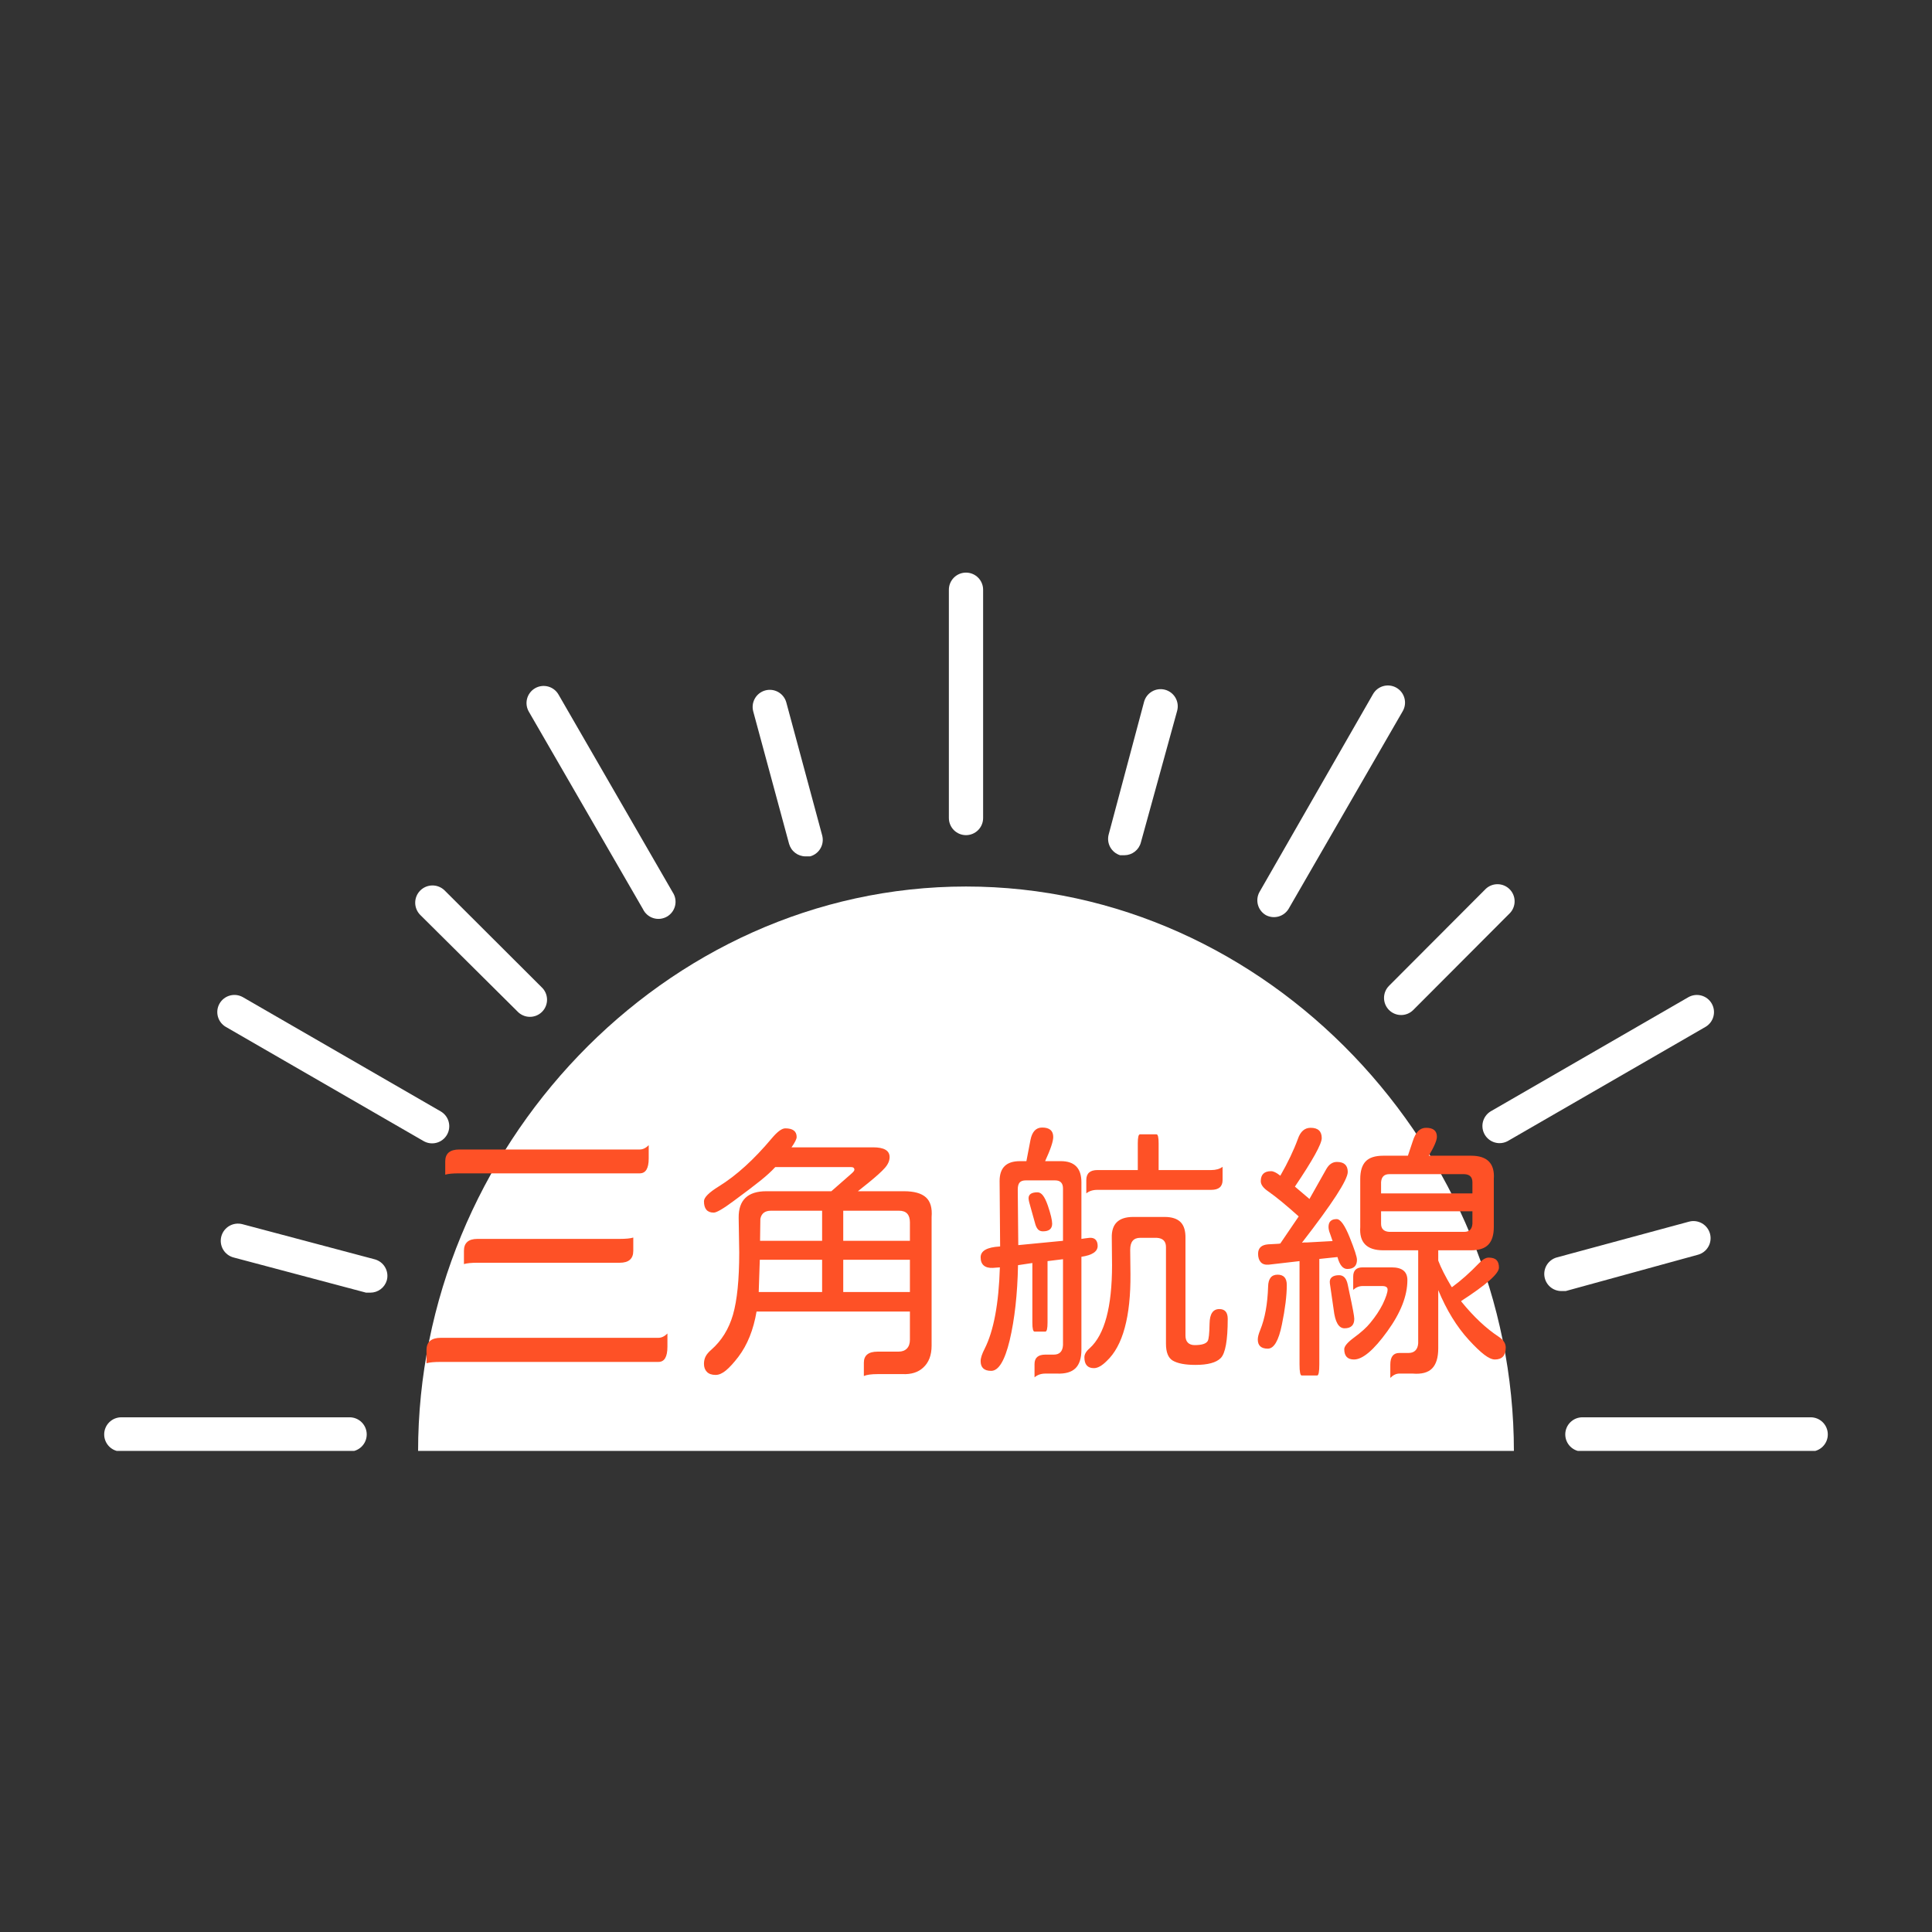 <svg xmlns="http://www.w3.org/2000/svg" xmlns:xlink="http://www.w3.org/1999/xlink" width="1080" zoomAndPan="magnify" viewBox="0 0 810 810" height="1080" preserveAspectRatio="xMidYMid meet" version="1.0"><rect x="0" y="0" width="810" height="810" fill="#333333" stroke="none"/><defs><g/><clipPath id="3da11454d3"><path d="M 175 371 L 635 371 L 635 608.297 L 175 608.297 Z M 175 371 " clip-rule="nonzero"/></clipPath><clipPath id="faf7a9462c"><path d="M 397 240.047 L 413 240.047 L 413 351 L 397 351 Z M 397 240.047 " clip-rule="nonzero"/></clipPath><clipPath id="0bcc14ecde"><path d="M 43.68 594 L 154 594 L 154 608.297 L 43.68 608.297 Z M 43.68 594 " clip-rule="nonzero"/></clipPath><clipPath id="31b0a14553"><path d="M 656 594 L 766.68 594 L 766.68 608.297 L 656 608.297 Z M 656 594 " clip-rule="nonzero"/></clipPath></defs><g clip-path="url(#3da11454d3)"><path fill="#ffffff" d="M 634.711 608.566 L 175.285 608.566 C 175.285 481.746 278.18 371.676 405 371.676 C 531.82 371.676 634.711 481.746 634.711 608.566 Z M 634.711 608.566 " fill-opacity="1" fill-rule="nonzero"/></g><path fill="#ffffff" d="M 469.605 358.562 L 471.422 358.562 C 472.211 358.555 472.98 358.422 473.727 358.164 C 474.473 357.906 475.156 357.535 475.777 357.051 C 476.402 356.566 476.93 355.992 477.363 355.336 C 477.797 354.676 478.117 353.965 478.316 353.203 L 493.535 297.977 C 493.656 297.52 493.73 297.059 493.762 296.586 C 493.793 296.117 493.777 295.648 493.715 295.18 C 493.656 294.711 493.547 294.254 493.398 293.809 C 493.246 293.363 493.051 292.934 492.816 292.527 C 492.582 292.117 492.309 291.738 491.996 291.383 C 491.688 291.027 491.344 290.707 490.969 290.418 C 490.598 290.133 490.199 289.883 489.773 289.676 C 489.352 289.465 488.914 289.301 488.457 289.18 C 488.004 289.055 487.539 288.98 487.07 288.949 C 486.598 288.918 486.129 288.93 485.664 288.992 C 485.195 289.055 484.738 289.16 484.293 289.309 C 483.844 289.461 483.418 289.652 483.008 289.891 C 482.602 290.125 482.219 290.398 481.863 290.707 C 481.508 291.016 481.188 291.359 480.898 291.73 C 480.613 292.105 480.363 292.504 480.152 292.926 C 479.945 293.348 479.777 293.789 479.656 294.242 L 464.82 349.852 C 464.699 350.297 464.625 350.746 464.594 351.203 C 464.559 351.66 464.57 352.117 464.625 352.574 C 464.68 353.027 464.777 353.473 464.918 353.91 C 465.059 354.348 465.242 354.766 465.461 355.168 C 465.684 355.57 465.941 355.949 466.234 356.301 C 466.527 356.652 466.852 356.977 467.207 357.266 C 467.559 357.559 467.938 357.812 468.344 358.027 C 468.746 358.246 469.168 358.426 469.605 358.562 Z M 469.605 358.562 " fill-opacity="1" fill-rule="nonzero"/><path fill="#ffffff" d="M 330.82 353.777 C 331.031 354.531 331.352 355.23 331.793 355.879 C 332.23 356.531 332.758 357.09 333.383 357.566 C 334.004 358.043 334.684 358.406 335.426 358.656 C 336.168 358.91 336.93 359.039 337.711 359.039 L 339.625 359.039 C 340.082 358.918 340.523 358.754 340.945 358.543 C 341.367 358.336 341.766 358.086 342.141 357.801 C 342.516 357.512 342.859 357.191 343.168 356.836 C 343.48 356.48 343.754 356.098 343.988 355.691 C 344.227 355.281 344.418 354.852 344.57 354.406 C 344.719 353.957 344.828 353.5 344.887 353.031 C 344.949 352.566 344.965 352.094 344.93 351.625 C 344.898 351.152 344.82 350.691 344.699 350.234 L 329.672 294.531 C 329.551 294.074 329.383 293.633 329.176 293.211 C 328.965 292.789 328.719 292.391 328.43 292.016 C 328.141 291.641 327.82 291.301 327.465 290.988 C 327.109 290.68 326.73 290.406 326.32 290.168 C 325.91 289.934 325.484 289.742 325.035 289.59 C 324.59 289.438 324.133 289.332 323.664 289.27 C 323.195 289.211 322.727 289.195 322.258 289.227 C 321.785 289.258 321.32 289.336 320.867 289.457 C 320.41 289.578 319.973 289.746 319.547 289.953 C 319.125 290.164 318.727 290.41 318.352 290.699 C 317.98 290.988 317.637 291.309 317.324 291.664 C 317.016 292.02 316.742 292.398 316.508 292.809 C 316.27 293.219 316.078 293.645 315.926 294.094 C 315.773 294.539 315.668 294.996 315.609 295.465 C 315.547 295.934 315.531 296.402 315.562 296.871 C 315.594 297.344 315.672 297.809 315.793 298.262 Z M 330.82 353.777 " fill-opacity="1" fill-rule="nonzero"/><path fill="#ffffff" d="M 216.922 424.031 C 217.25 424.383 217.609 424.699 218.004 424.98 C 218.395 425.258 218.812 425.496 219.25 425.691 C 219.691 425.891 220.148 426.039 220.617 426.145 C 221.09 426.25 221.566 426.305 222.047 426.312 C 222.527 426.32 223.008 426.281 223.48 426.195 C 223.953 426.105 224.414 425.973 224.863 425.793 C 225.309 425.613 225.734 425.387 226.137 425.121 C 226.539 424.855 226.91 424.555 227.25 424.211 C 227.59 423.871 227.895 423.5 228.16 423.098 C 228.426 422.695 228.648 422.273 228.828 421.824 C 229.012 421.379 229.145 420.918 229.23 420.441 C 229.32 419.969 229.359 419.492 229.352 419.008 C 229.344 418.527 229.285 418.051 229.18 417.582 C 229.078 417.109 228.926 416.656 228.73 416.215 C 228.535 415.773 228.297 415.359 228.016 414.965 C 227.734 414.574 227.422 414.211 227.066 413.883 L 186.391 373.301 C 186.051 372.969 185.68 372.672 185.285 372.41 C 184.887 372.152 184.465 371.934 184.023 371.754 C 183.586 371.574 183.129 371.441 182.664 371.355 C 182.195 371.266 181.723 371.223 181.25 371.23 C 180.773 371.234 180.301 371.285 179.836 371.383 C 179.371 371.477 178.922 371.621 178.484 371.805 C 178.043 371.992 177.629 372.219 177.238 372.488 C 176.844 372.754 176.48 373.059 176.148 373.398 C 175.816 373.738 175.52 374.105 175.258 374.504 C 174.996 374.902 174.777 375.32 174.602 375.762 C 174.422 376.203 174.289 376.656 174.199 377.125 C 174.113 377.59 174.07 378.062 174.074 378.539 C 174.078 379.012 174.129 379.484 174.227 379.949 C 174.324 380.414 174.465 380.867 174.652 381.305 C 174.836 381.742 175.066 382.156 175.332 382.551 C 175.602 382.941 175.902 383.305 176.242 383.641 Z M 216.922 424.031 " fill-opacity="1" fill-rule="nonzero"/><path fill="#ffffff" d="M 162.172 536.781 C 162.297 536.324 162.375 535.863 162.406 535.391 C 162.438 534.918 162.422 534.449 162.363 533.98 C 162.301 533.516 162.195 533.055 162.043 532.609 C 161.891 532.164 161.699 531.734 161.465 531.324 C 161.227 530.918 160.953 530.535 160.645 530.18 C 160.332 529.824 159.988 529.504 159.617 529.215 C 159.242 528.93 158.844 528.68 158.418 528.473 C 157.996 528.262 157.559 528.098 157.102 527.977 L 101.586 513.234 C 101.129 513.117 100.664 513.043 100.188 513.016 C 99.715 512.988 99.246 513.004 98.773 513.07 C 98.305 513.137 97.848 513.246 97.398 513.402 C 96.949 513.559 96.523 513.754 96.113 513.996 C 95.703 514.234 95.324 514.512 94.969 514.828 C 94.613 515.145 94.297 515.488 94.008 515.867 C 93.723 516.246 93.477 516.648 93.27 517.074 C 93.062 517.5 92.902 517.945 92.781 518.402 C 92.66 518.863 92.59 519.328 92.562 519.801 C 92.531 520.273 92.551 520.746 92.617 521.215 C 92.684 521.684 92.793 522.145 92.949 522.59 C 93.105 523.039 93.301 523.469 93.543 523.875 C 93.781 524.285 94.059 524.668 94.375 525.02 C 94.691 525.375 95.035 525.695 95.414 525.98 C 95.793 526.266 96.195 526.512 96.621 526.719 C 97.047 526.926 97.492 527.09 97.949 527.207 L 153.465 541.949 L 155.281 541.949 C 156.059 541.949 156.816 541.824 157.551 541.582 C 158.289 541.336 158.969 540.98 159.59 540.512 C 160.211 540.047 160.742 539.496 161.184 538.855 C 161.625 538.219 161.957 537.527 162.172 536.781 Z M 162.172 536.781 " fill-opacity="1" fill-rule="nonzero"/><path fill="#ffffff" d="M 711.855 526.059 C 712.312 525.938 712.75 525.773 713.176 525.562 C 713.598 525.355 713.996 525.105 714.371 524.816 C 714.742 524.531 715.086 524.211 715.398 523.855 C 715.707 523.5 715.98 523.117 716.215 522.707 C 716.453 522.301 716.645 521.871 716.797 521.426 C 716.949 520.977 717.055 520.52 717.113 520.051 C 717.176 519.586 717.191 519.113 717.16 518.645 C 717.129 518.172 717.051 517.711 716.93 517.254 C 716.805 516.801 716.641 516.359 716.43 515.938 C 716.223 515.516 715.973 515.117 715.688 514.742 C 715.398 514.367 715.078 514.023 714.723 513.715 C 714.367 513.402 713.984 513.129 713.578 512.895 C 713.168 512.66 712.738 512.465 712.293 512.316 C 711.848 512.164 711.387 512.059 710.922 511.996 C 710.453 511.934 709.984 511.918 709.512 511.949 C 709.043 511.984 708.578 512.059 708.125 512.184 L 652.609 527.207 C 652.199 527.328 651.805 527.484 651.422 527.672 C 651.039 527.863 650.676 528.086 650.336 528.34 C 649.992 528.594 649.676 528.875 649.383 529.188 C 649.09 529.5 648.828 529.832 648.598 530.191 C 648.363 530.547 648.164 530.926 648 531.316 C 647.836 531.711 647.707 532.117 647.613 532.531 C 647.52 532.949 647.465 533.367 647.445 533.797 C 647.426 534.223 647.445 534.645 647.504 535.07 C 647.562 535.492 647.656 535.906 647.789 536.312 C 647.918 536.719 648.086 537.109 648.285 537.484 C 648.488 537.859 648.719 538.215 648.984 538.551 C 649.25 538.887 649.543 539.195 649.859 539.477 C 650.18 539.762 650.523 540.012 650.887 540.234 C 651.25 540.457 651.633 540.645 652.031 540.797 C 652.43 540.949 652.836 541.066 653.254 541.148 C 653.676 541.23 654.098 541.273 654.523 541.277 L 656.438 541.277 Z M 711.855 526.059 " fill-opacity="1" fill-rule="nonzero"/><path fill="#ffffff" d="M 582.355 423.457 C 582.688 423.789 583.051 424.086 583.441 424.348 C 583.836 424.609 584.25 424.828 584.684 425.008 C 585.117 425.191 585.566 425.324 586.027 425.418 C 586.492 425.508 586.957 425.555 587.43 425.555 C 587.898 425.555 588.367 425.508 588.828 425.418 C 589.289 425.324 589.738 425.191 590.172 425.008 C 590.609 424.828 591.023 424.609 591.414 424.348 C 591.805 424.086 592.168 423.789 592.5 423.457 L 633.082 382.777 C 633.398 382.441 633.676 382.078 633.922 381.688 C 634.164 381.293 634.371 380.883 634.535 380.453 C 634.699 380.023 634.82 379.582 634.902 379.129 C 634.98 378.676 635.02 378.219 635.008 377.758 C 635 377.297 634.949 376.84 634.855 376.391 C 634.758 375.938 634.621 375.504 634.441 375.078 C 634.262 374.652 634.039 374.25 633.785 373.867 C 633.527 373.488 633.234 373.133 632.906 372.809 C 632.582 372.48 632.23 372.191 631.848 371.934 C 631.465 371.676 631.062 371.457 630.637 371.277 C 630.215 371.094 629.777 370.957 629.324 370.863 C 628.875 370.766 628.418 370.715 627.957 370.707 C 627.496 370.699 627.039 370.734 626.586 370.812 C 626.133 370.895 625.691 371.016 625.262 371.18 C 624.832 371.348 624.422 371.551 624.031 371.793 C 623.641 372.039 623.273 372.316 622.938 372.633 L 582.355 413.309 C 582.023 413.645 581.727 414.004 581.465 414.398 C 581.203 414.789 580.98 415.203 580.801 415.637 C 580.621 416.074 580.484 416.52 580.395 416.984 C 580.301 417.445 580.258 417.91 580.258 418.383 C 580.258 418.855 580.301 419.32 580.395 419.781 C 580.484 420.242 580.621 420.691 580.801 421.129 C 580.98 421.562 581.203 421.977 581.465 422.367 C 581.727 422.762 582.023 423.121 582.355 423.457 Z M 582.355 423.457 " fill-opacity="1" fill-rule="nonzero"/><g clip-path="url(#faf7a9462c)"><path fill="#ffffff" d="M 405 350.141 C 405.469 350.141 405.938 350.094 406.398 350 C 406.859 349.91 407.309 349.773 407.746 349.594 C 408.18 349.414 408.594 349.191 408.988 348.93 C 409.379 348.668 409.742 348.371 410.074 348.035 C 410.406 347.703 410.707 347.34 410.969 346.949 C 411.23 346.559 411.449 346.145 411.629 345.707 C 411.812 345.273 411.945 344.824 412.039 344.359 C 412.133 343.898 412.176 343.434 412.176 342.961 L 412.176 247.246 C 412.176 246.777 412.133 246.309 412.039 245.848 C 411.945 245.383 411.812 244.934 411.629 244.5 C 411.449 244.066 411.23 243.652 410.969 243.258 C 410.707 242.867 410.406 242.504 410.074 242.172 C 409.742 241.836 409.379 241.539 408.988 241.277 C 408.594 241.016 408.18 240.797 407.746 240.613 C 407.309 240.434 406.859 240.297 406.398 240.207 C 405.938 240.113 405.469 240.07 405 240.07 C 404.527 240.07 404.059 240.113 403.598 240.207 C 403.137 240.297 402.688 240.434 402.25 240.613 C 401.816 240.797 401.402 241.016 401.012 241.277 C 400.617 241.539 400.258 241.836 399.922 242.172 C 399.59 242.504 399.293 242.867 399.031 243.258 C 398.77 243.652 398.547 244.066 398.367 244.5 C 398.188 244.934 398.051 245.383 397.957 245.848 C 397.867 246.309 397.82 246.777 397.82 247.246 L 397.82 342.961 C 397.82 343.434 397.867 343.898 397.957 344.359 C 398.051 344.824 398.188 345.273 398.367 345.707 C 398.547 346.145 398.77 346.559 399.031 346.949 C 399.293 347.34 399.59 347.703 399.922 348.035 C 400.258 348.371 400.617 348.668 401.012 348.93 C 401.402 349.191 401.816 349.414 402.25 349.594 C 402.688 349.773 403.137 349.91 403.598 350 C 404.059 350.094 404.527 350.141 405 350.141 Z M 405 350.141 " fill-opacity="1" fill-rule="nonzero"/></g><path fill="#ffffff" d="M 269.562 381.148 C 269.777 381.598 270.031 382.016 270.328 382.41 C 270.629 382.805 270.965 383.16 271.336 383.484 C 271.707 383.809 272.109 384.094 272.539 384.336 C 272.973 384.574 273.422 384.77 273.895 384.918 C 274.363 385.066 274.844 385.164 275.336 385.215 C 275.828 385.266 276.32 385.262 276.809 385.211 C 277.301 385.156 277.781 385.055 278.25 384.902 C 278.723 384.754 279.172 384.555 279.602 384.312 C 280.031 384.066 280.43 383.781 280.801 383.453 C 281.168 383.129 281.504 382.766 281.797 382.371 C 282.094 381.977 282.348 381.555 282.555 381.105 C 282.762 380.66 282.926 380.195 283.039 379.715 C 283.148 379.234 283.215 378.746 283.227 378.254 C 283.238 377.758 283.199 377.27 283.109 376.781 C 283.023 376.297 282.887 375.824 282.699 375.367 C 282.512 374.91 282.281 374.477 282.008 374.066 L 234.148 291.18 C 233.914 290.77 233.641 290.391 233.332 290.035 C 233.02 289.68 232.676 289.359 232.305 289.07 C 231.93 288.781 231.531 288.535 231.109 288.324 C 230.684 288.117 230.246 287.949 229.789 287.828 C 229.336 287.707 228.871 287.629 228.398 287.598 C 227.93 287.566 227.461 287.582 226.992 287.645 C 226.523 287.703 226.066 287.812 225.621 287.961 C 225.172 288.113 224.746 288.309 224.336 288.543 C 223.93 288.777 223.547 289.051 223.191 289.363 C 222.836 289.676 222.516 290.016 222.23 290.391 C 221.941 290.766 221.691 291.164 221.484 291.586 C 221.277 292.012 221.109 292.449 220.988 292.906 C 220.867 293.363 220.789 293.824 220.758 294.297 C 220.727 294.766 220.742 295.234 220.805 295.703 C 220.867 296.172 220.973 296.629 221.125 297.074 C 221.277 297.523 221.473 297.949 221.707 298.359 Z M 269.562 381.148 " fill-opacity="1" fill-rule="nonzero"/><path fill="#ffffff" d="M 94.695 430.539 L 177.582 478.395 C 177.992 478.629 178.418 478.824 178.867 478.977 C 179.312 479.129 179.77 479.234 180.238 479.297 C 180.703 479.355 181.176 479.371 181.645 479.34 C 182.117 479.309 182.578 479.234 183.035 479.109 C 183.488 478.988 183.93 478.824 184.352 478.613 C 184.773 478.406 185.172 478.156 185.547 477.871 C 185.922 477.582 186.262 477.262 186.574 476.906 C 186.887 476.555 187.16 476.172 187.395 475.762 C 187.629 475.355 187.824 474.926 187.977 474.48 C 188.125 474.035 188.234 473.578 188.293 473.109 C 188.355 472.641 188.371 472.172 188.34 471.703 C 188.309 471.23 188.23 470.77 188.109 470.312 C 187.988 469.855 187.82 469.418 187.613 468.996 C 187.406 468.57 187.156 468.172 186.871 467.801 C 186.582 467.426 186.262 467.082 185.906 466.773 C 185.551 466.461 185.172 466.188 184.762 465.953 L 101.875 418.094 C 101.465 417.859 101.039 417.664 100.59 417.512 C 100.145 417.363 99.688 417.254 99.219 417.191 C 98.75 417.133 98.281 417.117 97.812 417.148 C 97.34 417.176 96.879 417.254 96.422 417.375 C 95.965 417.5 95.527 417.664 95.102 417.871 C 94.68 418.082 94.281 418.328 93.906 418.617 C 93.531 418.902 93.191 419.223 92.879 419.578 C 92.566 419.934 92.293 420.316 92.059 420.727 C 91.824 421.133 91.629 421.562 91.477 422.008 C 91.324 422.453 91.219 422.914 91.156 423.379 C 91.098 423.848 91.082 424.316 91.113 424.789 C 91.145 425.258 91.223 425.723 91.344 426.18 C 91.465 426.633 91.633 427.074 91.84 427.496 C 92.051 427.918 92.297 428.316 92.586 428.691 C 92.875 429.066 93.195 429.41 93.551 429.719 C 93.906 430.031 94.285 430.305 94.695 430.539 Z M 94.695 430.539 " fill-opacity="1" fill-rule="nonzero"/><g clip-path="url(#0bcc14ecde)"><path fill="#ffffff" d="M 153.75 601.387 C 153.75 600.914 153.703 600.449 153.613 599.988 C 153.52 599.523 153.383 599.074 153.203 598.641 C 153.023 598.203 152.805 597.789 152.539 597.398 C 152.277 597.008 151.98 596.645 151.648 596.312 C 151.316 595.977 150.953 595.68 150.559 595.418 C 150.168 595.156 149.754 594.934 149.32 594.754 C 148.883 594.574 148.434 594.438 147.973 594.348 C 147.512 594.254 147.043 594.207 146.574 594.207 L 50.859 594.207 C 50.387 594.207 49.922 594.254 49.457 594.348 C 48.996 594.438 48.547 594.574 48.113 594.754 C 47.676 594.934 47.262 595.156 46.871 595.418 C 46.48 595.68 46.117 595.977 45.781 596.312 C 45.449 596.645 45.152 597.008 44.891 597.398 C 44.629 597.789 44.406 598.203 44.227 598.641 C 44.047 599.074 43.91 599.523 43.816 599.988 C 43.727 600.449 43.68 600.914 43.68 601.387 C 43.68 601.859 43.727 602.324 43.816 602.789 C 43.91 603.25 44.047 603.699 44.227 604.133 C 44.406 604.57 44.629 604.984 44.891 605.375 C 45.152 605.766 45.449 606.129 45.781 606.461 C 46.117 606.797 46.48 607.094 46.871 607.355 C 47.262 607.617 47.676 607.84 48.113 608.02 C 48.547 608.199 48.996 608.336 49.457 608.426 C 49.922 608.52 50.387 608.566 50.859 608.566 L 146.574 608.566 C 147.043 608.566 147.512 608.52 147.973 608.426 C 148.434 608.336 148.883 608.199 149.32 608.02 C 149.754 607.84 150.168 607.617 150.559 607.355 C 150.953 607.094 151.316 606.797 151.648 606.461 C 151.98 606.129 152.277 605.766 152.539 605.375 C 152.805 604.984 153.023 604.57 153.203 604.133 C 153.383 603.699 153.52 603.25 153.613 602.789 C 153.703 602.324 153.75 601.859 153.75 601.387 Z M 153.75 601.387 " fill-opacity="1" fill-rule="nonzero"/></g><g clip-path="url(#31b0a14553)"><path fill="#ffffff" d="M 759.137 594.207 L 663.426 594.207 C 662.953 594.207 662.488 594.254 662.023 594.348 C 661.562 594.438 661.113 594.574 660.68 594.754 C 660.242 594.934 659.828 595.156 659.438 595.418 C 659.043 595.68 658.684 595.977 658.348 596.312 C 658.016 596.645 657.719 597.008 657.457 597.398 C 657.195 597.789 656.973 598.203 656.793 598.641 C 656.613 599.074 656.477 599.523 656.383 599.988 C 656.293 600.449 656.246 600.914 656.246 601.387 C 656.246 601.859 656.293 602.324 656.383 602.789 C 656.477 603.25 656.613 603.699 656.793 604.133 C 656.973 604.57 657.195 604.984 657.457 605.375 C 657.719 605.766 658.016 606.129 658.348 606.461 C 658.684 606.797 659.043 607.094 659.438 607.355 C 659.828 607.617 660.242 607.84 660.68 608.02 C 661.113 608.199 661.562 608.336 662.023 608.426 C 662.488 608.52 662.953 608.566 663.426 608.566 L 759.137 608.566 C 759.609 608.566 760.078 608.52 760.539 608.426 C 761 608.336 761.449 608.199 761.887 608.02 C 762.32 607.84 762.734 607.617 763.125 607.355 C 763.52 607.094 763.883 606.797 764.215 606.461 C 764.547 606.129 764.844 605.766 765.105 605.375 C 765.367 604.984 765.59 604.57 765.77 604.133 C 765.949 603.699 766.086 603.25 766.18 602.789 C 766.27 602.324 766.316 601.859 766.316 601.387 C 766.316 600.914 766.27 600.449 766.18 599.988 C 766.086 599.523 765.949 599.074 765.77 598.641 C 765.59 598.203 765.367 597.789 765.105 597.398 C 764.844 597.008 764.547 596.645 764.215 596.312 C 763.883 595.977 763.52 595.68 763.125 595.418 C 762.734 595.156 762.32 594.934 761.887 594.754 C 761.449 594.574 761 594.438 760.539 594.348 C 760.078 594.254 759.609 594.207 759.137 594.207 Z M 759.137 594.207 " fill-opacity="1" fill-rule="nonzero"/></g><path fill="#ffffff" d="M 622.555 475.812 C 622.793 476.203 623.062 476.566 623.371 476.906 C 623.68 477.246 624.016 477.551 624.379 477.828 C 624.746 478.102 625.133 478.34 625.543 478.539 C 625.957 478.742 626.383 478.902 626.824 479.02 C 627.266 479.141 627.715 479.215 628.168 479.25 C 628.625 479.281 629.082 479.273 629.535 479.219 C 629.988 479.164 630.434 479.07 630.871 478.93 C 631.305 478.793 631.727 478.613 632.125 478.395 L 715.016 430.539 C 715.422 430.301 715.805 430.027 716.156 429.719 C 716.512 429.406 716.832 429.062 717.117 428.691 C 717.406 428.316 717.652 427.918 717.859 427.496 C 718.07 427.074 718.234 426.633 718.355 426.18 C 718.477 425.723 718.555 425.262 718.586 424.789 C 718.613 424.32 718.602 423.852 718.539 423.383 C 718.477 422.918 718.371 422.461 718.219 422.016 C 718.066 421.566 717.875 421.141 717.637 420.73 C 717.402 420.324 717.129 419.941 716.82 419.59 C 716.508 419.234 716.168 418.914 715.793 418.625 C 715.418 418.34 715.023 418.09 714.598 417.883 C 714.176 417.672 713.738 417.508 713.281 417.387 C 712.828 417.262 712.367 417.188 711.895 417.156 C 711.426 417.125 710.957 417.137 710.488 417.199 C 710.023 417.262 709.566 417.367 709.117 417.516 C 708.672 417.668 708.246 417.859 707.836 418.094 L 624.949 465.953 C 624.547 466.199 624.172 466.48 623.824 466.801 C 623.48 467.117 623.168 467.469 622.891 467.848 C 622.613 468.227 622.375 468.633 622.176 469.059 C 621.977 469.488 621.824 469.93 621.711 470.387 C 621.602 470.844 621.535 471.309 621.516 471.777 C 621.496 472.25 621.523 472.719 621.594 473.184 C 621.668 473.648 621.785 474.102 621.945 474.543 C 622.105 474.984 622.309 475.41 622.555 475.812 Z M 622.555 475.812 " fill-opacity="1" fill-rule="nonzero"/><path fill="#ffffff" d="M 530.672 383.641 C 531.07 383.859 531.492 384.035 531.926 384.176 C 532.363 384.312 532.809 384.41 533.262 384.465 C 533.715 384.516 534.172 384.527 534.629 384.492 C 535.082 384.461 535.531 384.383 535.973 384.266 C 536.414 384.145 536.84 383.984 537.254 383.785 C 537.664 383.582 538.051 383.348 538.418 383.07 C 538.781 382.797 539.117 382.488 539.426 382.148 C 539.734 381.812 540.004 381.445 540.242 381.055 L 588.098 298.168 C 588.336 297.758 588.531 297.332 588.68 296.883 C 588.832 296.438 588.941 295.98 589.004 295.512 C 589.066 295.043 589.082 294.574 589.051 294.102 C 589.02 293.633 588.941 293.168 588.82 292.711 C 588.699 292.258 588.535 291.816 588.324 291.395 C 588.117 290.969 587.867 290.57 587.582 290.195 C 587.293 289.82 586.973 289.48 586.617 289.168 C 586.262 288.855 585.879 288.582 585.473 288.348 C 585.062 288.109 584.633 287.918 584.188 287.766 C 583.742 287.613 583.281 287.508 582.816 287.445 C 582.348 287.387 581.879 287.371 581.406 287.402 C 580.934 287.434 580.473 287.512 580.016 287.633 C 579.559 287.754 579.121 287.922 578.699 288.129 C 578.273 288.34 577.875 288.59 577.5 288.875 C 577.129 289.164 576.785 289.484 576.477 289.84 C 576.164 290.195 575.891 290.578 575.656 290.988 L 527.992 374.066 C 527.773 374.473 527.598 374.895 527.461 375.332 C 527.324 375.77 527.234 376.219 527.184 376.672 C 527.133 377.129 527.125 377.586 527.164 378.043 C 527.203 378.5 527.281 378.949 527.406 379.391 C 527.531 379.832 527.695 380.262 527.898 380.672 C 528.105 381.082 528.348 381.469 528.629 381.832 C 528.906 382.195 529.219 382.527 529.562 382.832 C 529.906 383.137 530.273 383.406 530.672 383.641 Z M 530.672 383.641 " fill-opacity="1" fill-rule="nonzero"/><g fill="#fe5126" fill-opacity="1"><g transform="translate(172.352, 565.538)"><g><path d="M 14.312 -78.609 C 14.312 -81.941 16.281 -83.609 20.219 -83.609 L 95.875 -83.609 C 97.164 -83.609 98.414 -84.211 99.625 -85.422 C 99.625 -84.211 99.625 -82.359 99.625 -79.859 C 99.625 -75.691 98.375 -73.609 95.875 -73.609 L 20.219 -73.609 C 17.488 -73.609 15.52 -73.422 14.312 -73.047 C 14.312 -73.422 14.312 -75.273 14.312 -78.609 Z M 22.156 -41.125 C 22.156 -44.457 24.047 -46.125 27.828 -46.125 L 87.469 -46.125 C 90.039 -46.125 91.938 -46.312 93.156 -46.688 C 93.156 -46.312 93.156 -44.457 93.156 -41.125 C 93.156 -37.789 91.258 -36.125 87.469 -36.125 L 27.828 -36.125 C 25.254 -36.125 23.363 -35.938 22.156 -35.562 C 22.156 -35.938 22.156 -37.789 22.156 -41.125 Z M 6.469 0.453 C 6.469 -2.953 8.477 -4.656 12.5 -4.656 L 103.719 -4.656 C 105.008 -4.656 106.258 -5.258 107.469 -6.469 C 107.469 -5.258 107.469 -3.406 107.469 -0.906 C 107.469 3.332 106.219 5.453 103.719 5.453 L 12.5 5.453 C 9.695 5.453 7.688 5.641 6.469 6.016 C 6.469 5.641 6.469 3.785 6.469 0.453 Z M 6.469 0.453 "/></g></g><g transform="translate(288.674, 565.538)"><g><path d="M 11.359 10.906 C 9.766 10.906 8.551 10.488 7.719 9.656 C 6.883 8.82 6.469 7.688 6.469 6.25 C 6.469 5.113 6.695 4.086 7.156 3.172 C 7.613 2.266 8.41 1.32 9.547 0.344 C 13.859 -3.445 16.883 -8.332 18.625 -14.312 C 20.375 -20.375 21.25 -29.082 21.25 -40.438 L 21.016 -54.984 C 20.941 -62.398 24.805 -66.109 32.609 -66.109 L 59.875 -66.109 L 68.047 -73.266 C 69.035 -74.098 69.531 -74.707 69.531 -75.094 C 69.531 -75.852 69.07 -76.234 68.156 -76.234 L 36.359 -76.234 C 34.766 -74.484 32.641 -72.547 29.984 -70.422 C 27.336 -68.305 23.703 -65.547 19.078 -62.141 C 14.609 -58.805 11.77 -57.141 10.562 -57.141 C 7.832 -57.141 6.469 -58.727 6.469 -61.906 C 6.469 -63.5 8.551 -65.582 12.719 -68.156 C 20.07 -72.707 27.457 -79.41 34.875 -88.266 C 37.219 -91.066 39.113 -92.469 40.562 -92.469 C 43.738 -92.469 45.328 -91.258 45.328 -88.844 C 45.328 -88.008 44.609 -86.566 43.172 -84.516 L 77.359 -84.516 C 81.984 -84.516 84.297 -83.156 84.297 -80.438 C 84.297 -78.914 83.648 -77.414 82.359 -75.938 C 81.078 -74.469 78.805 -72.406 75.547 -69.75 L 71 -66.109 L 90.312 -66.109 C 94.551 -66.109 97.617 -65.254 99.516 -63.547 C 101.41 -61.848 102.207 -59.109 101.906 -55.328 L 101.906 -1.359 C 101.906 2.648 100.727 5.719 98.375 7.844 C 96.258 9.812 93.383 10.719 89.75 10.562 L 79.297 10.562 C 76.641 10.562 74.707 10.828 73.5 11.359 C 73.5 10.828 73.5 8.973 73.5 5.797 C 73.5 2.691 75.43 1.141 79.297 1.141 L 88.047 1.141 C 89.555 1.141 90.727 0.703 91.562 -0.172 C 92.395 -1.047 92.812 -2.273 92.812 -3.859 L 92.812 -15.672 L 28.516 -15.672 C 27.223 -8.023 24.688 -1.703 20.906 3.297 C 18.938 5.867 17.191 7.781 15.672 9.031 C 14.16 10.281 12.723 10.906 11.359 10.906 Z M 56 -57.938 L 34.531 -57.938 C 32.031 -57.938 30.555 -56.801 30.109 -54.531 L 29.984 -45.328 L 56 -45.328 Z M 92.812 -53.047 C 92.812 -56.305 91.297 -57.938 88.266 -57.938 L 64.859 -57.938 L 64.859 -45.328 L 92.812 -45.328 Z M 56 -23.859 L 56 -37.375 L 29.875 -37.375 L 29.422 -23.859 Z M 92.812 -23.859 L 92.812 -37.375 L 64.859 -37.375 L 64.859 -23.859 Z M 92.812 -23.859 "/></g></g><g transform="translate(404.996, 565.538)"><g><path d="M 28.734 6.359 C 28.734 3.711 30.25 2.391 33.281 2.391 L 36.812 2.391 C 39.227 2.391 40.516 1.062 40.672 -1.594 L 40.672 -37.609 L 34.188 -36.812 L 34.188 -11.016 C 34.188 -8.516 33.883 -7.266 33.281 -7.266 L 28.734 -7.266 C 28.129 -7.266 27.828 -8.516 27.828 -11.016 L 27.828 -36.016 L 21.812 -35.109 C 21.582 -22.984 20.41 -12.453 18.297 -3.516 C 16.242 4.961 13.664 9.203 10.562 9.203 C 7.613 9.203 6.141 7.836 6.141 5.109 C 6.141 3.828 6.707 2.086 7.844 -0.109 C 11.625 -7.609 13.742 -18.969 14.203 -34.188 L 11.25 -33.969 C 9.582 -33.895 8.312 -34.234 7.438 -34.984 C 6.57 -35.742 6.141 -36.879 6.141 -38.391 C 6.141 -41.117 8.789 -42.633 14.094 -42.938 L 14.312 -42.938 L 14.094 -70.438 C 14.094 -75.957 16.93 -78.719 22.609 -78.719 L 25.328 -78.719 L 27.031 -87.594 C 27.719 -91.07 29.348 -92.812 31.922 -92.812 C 35.023 -92.812 36.578 -91.488 36.578 -88.844 C 36.578 -87.02 35.441 -83.645 33.172 -78.719 L 39.766 -78.719 C 45.516 -78.719 48.391 -75.766 48.391 -69.859 L 48.391 -46.125 L 49.875 -46.344 L 51.797 -46.578 C 52.93 -46.648 53.781 -46.383 54.344 -45.781 C 54.914 -45.176 55.203 -44.305 55.203 -43.172 C 55.203 -40.816 52.93 -39.301 48.391 -38.625 L 48.391 0.344 C 48.391 3.906 47.555 6.5 45.891 8.125 C 44.223 9.75 41.613 10.488 38.062 10.344 L 33.281 10.344 C 31.469 10.344 29.953 10.867 28.734 11.922 C 28.734 10.867 28.734 9.016 28.734 6.359 Z M 50.438 -70.781 C 50.438 -73.582 51.988 -74.984 55.094 -74.984 L 72.031 -74.984 L 72.031 -86.219 C 72.031 -88.719 72.332 -89.969 72.938 -89.969 L 79.859 -89.969 C 80.461 -89.969 80.766 -88.719 80.766 -86.219 L 80.766 -74.984 L 102.812 -74.984 C 104.781 -74.984 106.367 -75.438 107.578 -76.344 C 107.578 -75.438 107.578 -73.582 107.578 -70.781 C 107.578 -68.051 105.988 -66.688 102.812 -66.688 L 55.094 -66.688 C 53.195 -66.688 51.645 -66.191 50.438 -65.203 C 50.438 -66.191 50.438 -68.051 50.438 -70.781 Z M 40.672 -67.25 C 40.672 -69.52 39.57 -70.656 37.375 -70.656 L 25 -70.656 C 23.852 -70.656 23.016 -70.352 22.484 -69.75 C 21.961 -69.145 21.703 -68.16 21.703 -66.797 L 21.922 -43.516 L 40.672 -45.328 Z M 32.266 -49.297 C 31.43 -49.297 30.766 -49.539 30.266 -50.031 C 29.773 -50.531 29.379 -51.27 29.078 -52.25 L 27.266 -58.734 C 26.578 -61.004 26.234 -62.477 26.234 -63.156 C 26.234 -64.82 27.484 -65.656 29.984 -65.656 C 30.816 -65.656 31.57 -65.219 32.25 -64.344 C 32.938 -63.477 33.625 -62.062 34.312 -60.094 C 35.52 -56.531 36.125 -53.992 36.125 -52.484 C 36.125 -50.359 34.836 -49.297 32.266 -49.297 Z M 49.641 3.516 C 49.641 2.234 50.398 0.945 51.922 -0.344 C 58.129 -6.02 61.234 -17.609 61.234 -35.109 L 61.125 -46.578 C 60.969 -52.41 63.957 -55.328 70.094 -55.328 L 83.266 -55.328 C 86.297 -55.328 88.531 -54.602 89.969 -53.156 C 91.406 -51.719 92.086 -49.445 92.016 -46.344 L 92.016 -5.562 C 92.016 -4.281 92.352 -3.297 93.031 -2.609 C 93.719 -1.93 94.664 -1.594 95.875 -1.594 C 98.832 -1.594 100.648 -2.16 101.328 -3.297 C 101.785 -3.973 102.051 -6.43 102.125 -10.672 C 102.195 -14.691 103.562 -16.703 106.219 -16.703 C 108.562 -16.703 109.734 -15.336 109.734 -12.609 C 109.734 -3.598 108.75 1.891 106.781 3.859 C 104.895 5.754 101.375 6.703 96.219 6.703 C 91.906 6.703 88.723 6.098 86.672 4.891 C 84.785 3.754 83.844 1.406 83.844 -2.156 L 83.844 -42.719 C 83.844 -45.133 82.551 -46.422 79.969 -46.578 L 73.047 -46.578 C 70.242 -46.578 68.844 -44.91 68.844 -41.578 L 68.953 -31.359 C 69.023 -22.492 68.227 -14.992 66.562 -8.859 C 64.906 -2.723 62.367 1.93 58.953 5.109 C 56.984 7.078 55.207 8.062 53.625 8.062 C 50.969 8.062 49.641 6.547 49.641 3.516 Z M 49.641 3.516 "/></g></g><g transform="translate(521.318, 565.538)"><g><path d="M 31.812 -37.719 L 31.812 6.469 C 31.812 9.582 31.508 11.141 30.906 11.141 C 30.906 11.141 28.742 11.141 24.422 11.141 C 23.816 11.141 23.516 9.582 23.516 6.469 L 23.516 -36.812 L 10.672 -35.328 C 9.16 -35.18 8.023 -35.523 7.266 -36.359 C 6.516 -37.191 6.141 -38.363 6.141 -39.875 C 6.141 -42.301 7.539 -43.625 10.344 -43.844 L 14.656 -44.078 L 15.453 -44.188 L 23.172 -55.547 C 17.953 -60.242 13.711 -63.727 10.453 -66 C 8.328 -67.438 7.266 -68.875 7.266 -70.312 C 7.266 -73.113 8.707 -74.516 11.594 -74.516 C 12.57 -74.516 13.82 -73.91 15.344 -72.703 L 15.453 -72.594 C 18.629 -78.125 21.086 -83.273 22.828 -88.047 C 23.891 -91.148 25.672 -92.703 28.172 -92.703 C 31.273 -92.703 32.828 -91.258 32.828 -88.375 C 32.828 -85.957 29.078 -79.18 21.578 -68.047 L 27.719 -62.828 L 27.719 -62.938 L 34.766 -75.438 C 35.898 -77.406 37.375 -78.391 39.188 -78.391 C 42.219 -78.391 43.734 -76.988 43.734 -74.188 C 43.734 -70.926 37.332 -61.039 24.531 -44.531 L 25.453 -44.641 L 26.812 -44.641 L 37.375 -45.219 L 36.359 -48.172 C 35.898 -49.305 35.672 -50.289 35.672 -51.125 C 35.672 -53.32 36.805 -54.422 39.078 -54.422 C 40.672 -54.422 42.488 -51.879 44.531 -46.797 C 46.57 -41.723 47.594 -38.582 47.594 -37.375 C 47.594 -34.801 46.234 -33.516 43.516 -33.516 C 41.691 -33.516 40.328 -35.18 39.422 -38.516 Z M 109.969 -0.562 C 109.969 2.77 108.453 4.438 105.422 4.438 C 104.211 4.438 102.734 3.77 100.984 2.438 C 99.242 1.113 97.086 -0.945 94.516 -3.75 C 89.441 -9.281 85.16 -16.25 81.672 -24.656 L 81.672 -0.234 C 81.672 3.629 80.816 6.43 79.109 8.172 C 77.41 9.922 74.707 10.645 71 10.344 L 65.328 10.344 C 64.035 10.344 62.785 10.945 61.578 12.156 C 61.578 10.945 61.578 9.094 61.578 6.594 C 61.578 3.332 62.828 1.703 65.328 1.703 L 69.188 1.703 C 70.469 1.703 71.445 1.344 72.125 0.625 C 72.812 -0.094 73.191 -1.098 73.266 -2.391 L 73.266 -41.344 L 58.625 -41.344 C 51.727 -41.344 48.508 -44.602 48.969 -51.125 L 48.969 -71.234 C 48.969 -74.566 49.723 -77.023 51.234 -78.609 C 52.742 -80.203 55.207 -81 58.625 -81 L 68.953 -81 L 71 -87.125 C 71.602 -89.02 72.359 -90.422 73.266 -91.328 C 74.18 -92.242 75.281 -92.703 76.562 -92.703 C 79.594 -92.703 81.109 -91.453 81.109 -88.953 C 81.109 -87.43 79.973 -84.781 77.703 -81 L 95.422 -81 C 102.242 -81 105.426 -77.742 104.969 -71.234 L 104.969 -51.125 C 104.969 -47.789 104.207 -45.328 102.688 -43.734 C 101.176 -42.141 98.754 -41.344 95.422 -41.344 L 81.672 -41.344 L 81.672 -37.031 C 82.816 -34 84.676 -30.328 87.25 -26.016 L 87.469 -25.906 C 91.188 -28.625 94.938 -31.953 98.719 -35.891 C 100.227 -37.484 101.594 -38.281 102.812 -38.281 C 104.32 -38.281 105.414 -37.938 106.094 -37.25 C 106.781 -36.57 107.125 -35.516 107.125 -34.078 C 107.125 -31.578 101.859 -26.922 91.328 -20.109 L 91.328 -19.875 C 96.484 -13.52 101.711 -8.598 107.016 -5.109 C 108.984 -3.828 109.969 -2.312 109.969 -0.562 Z M 57.703 -65.203 L 96 -65.203 L 96 -69.859 C 96 -72.055 94.859 -73.191 92.578 -73.266 L 61.125 -73.266 C 59 -73.266 57.859 -72.129 57.703 -69.859 Z M 61.125 -49.078 L 92.578 -49.078 C 94.703 -49.078 95.844 -50.211 96 -52.484 L 96 -57.703 L 57.703 -57.703 L 57.703 -52.484 C 57.703 -50.359 58.844 -49.223 61.125 -49.078 Z M 68.734 -28.859 C 68.734 -22.266 65.93 -15.109 60.328 -7.391 C 54.641 0.492 49.977 4.438 46.344 4.438 C 43.625 4.438 42.266 2.992 42.266 0.109 C 42.266 -1.098 43.586 -2.688 46.234 -4.656 C 49.336 -6.926 51.648 -9.008 53.172 -10.906 C 55.359 -13.551 57.098 -16.164 58.391 -18.75 C 59.754 -21.625 60.438 -23.664 60.438 -24.875 C 60.438 -25.863 59.68 -26.359 58.172 -26.359 L 49.984 -26.359 C 48.547 -26.359 47.223 -25.828 46.016 -24.766 C 46.016 -25.828 46.016 -27.68 46.016 -30.328 C 46.016 -32.898 47.336 -34.188 49.984 -34.188 L 62.141 -34.188 C 66.535 -34.188 68.734 -32.41 68.734 -28.859 Z M 18.172 -26.812 C 18.172 -22.344 17.488 -16.812 16.125 -10.219 C 14.77 -3.477 12.801 -0.109 10.219 -0.109 C 7.414 -0.109 6.016 -1.395 6.016 -3.969 C 6.016 -4.957 6.359 -6.285 7.047 -7.953 C 9.016 -12.797 10.113 -18.852 10.344 -26.125 C 10.414 -29.457 11.738 -31.125 14.312 -31.125 C 16.883 -31.125 18.172 -29.688 18.172 -26.812 Z M 42.375 -8.641 C 39.945 -8.641 38.43 -11.25 37.828 -16.469 L 36.234 -27.484 C 36.086 -28.629 36.352 -29.484 37.031 -30.047 C 37.719 -30.617 38.738 -30.906 40.094 -30.906 C 41.988 -30.906 43.203 -29.578 43.734 -26.922 L 44.422 -23.625 C 45.785 -17.344 46.469 -13.672 46.469 -12.609 C 46.469 -9.961 45.102 -8.641 42.375 -8.641 Z M 42.375 -8.641 "/></g></g></g></svg>